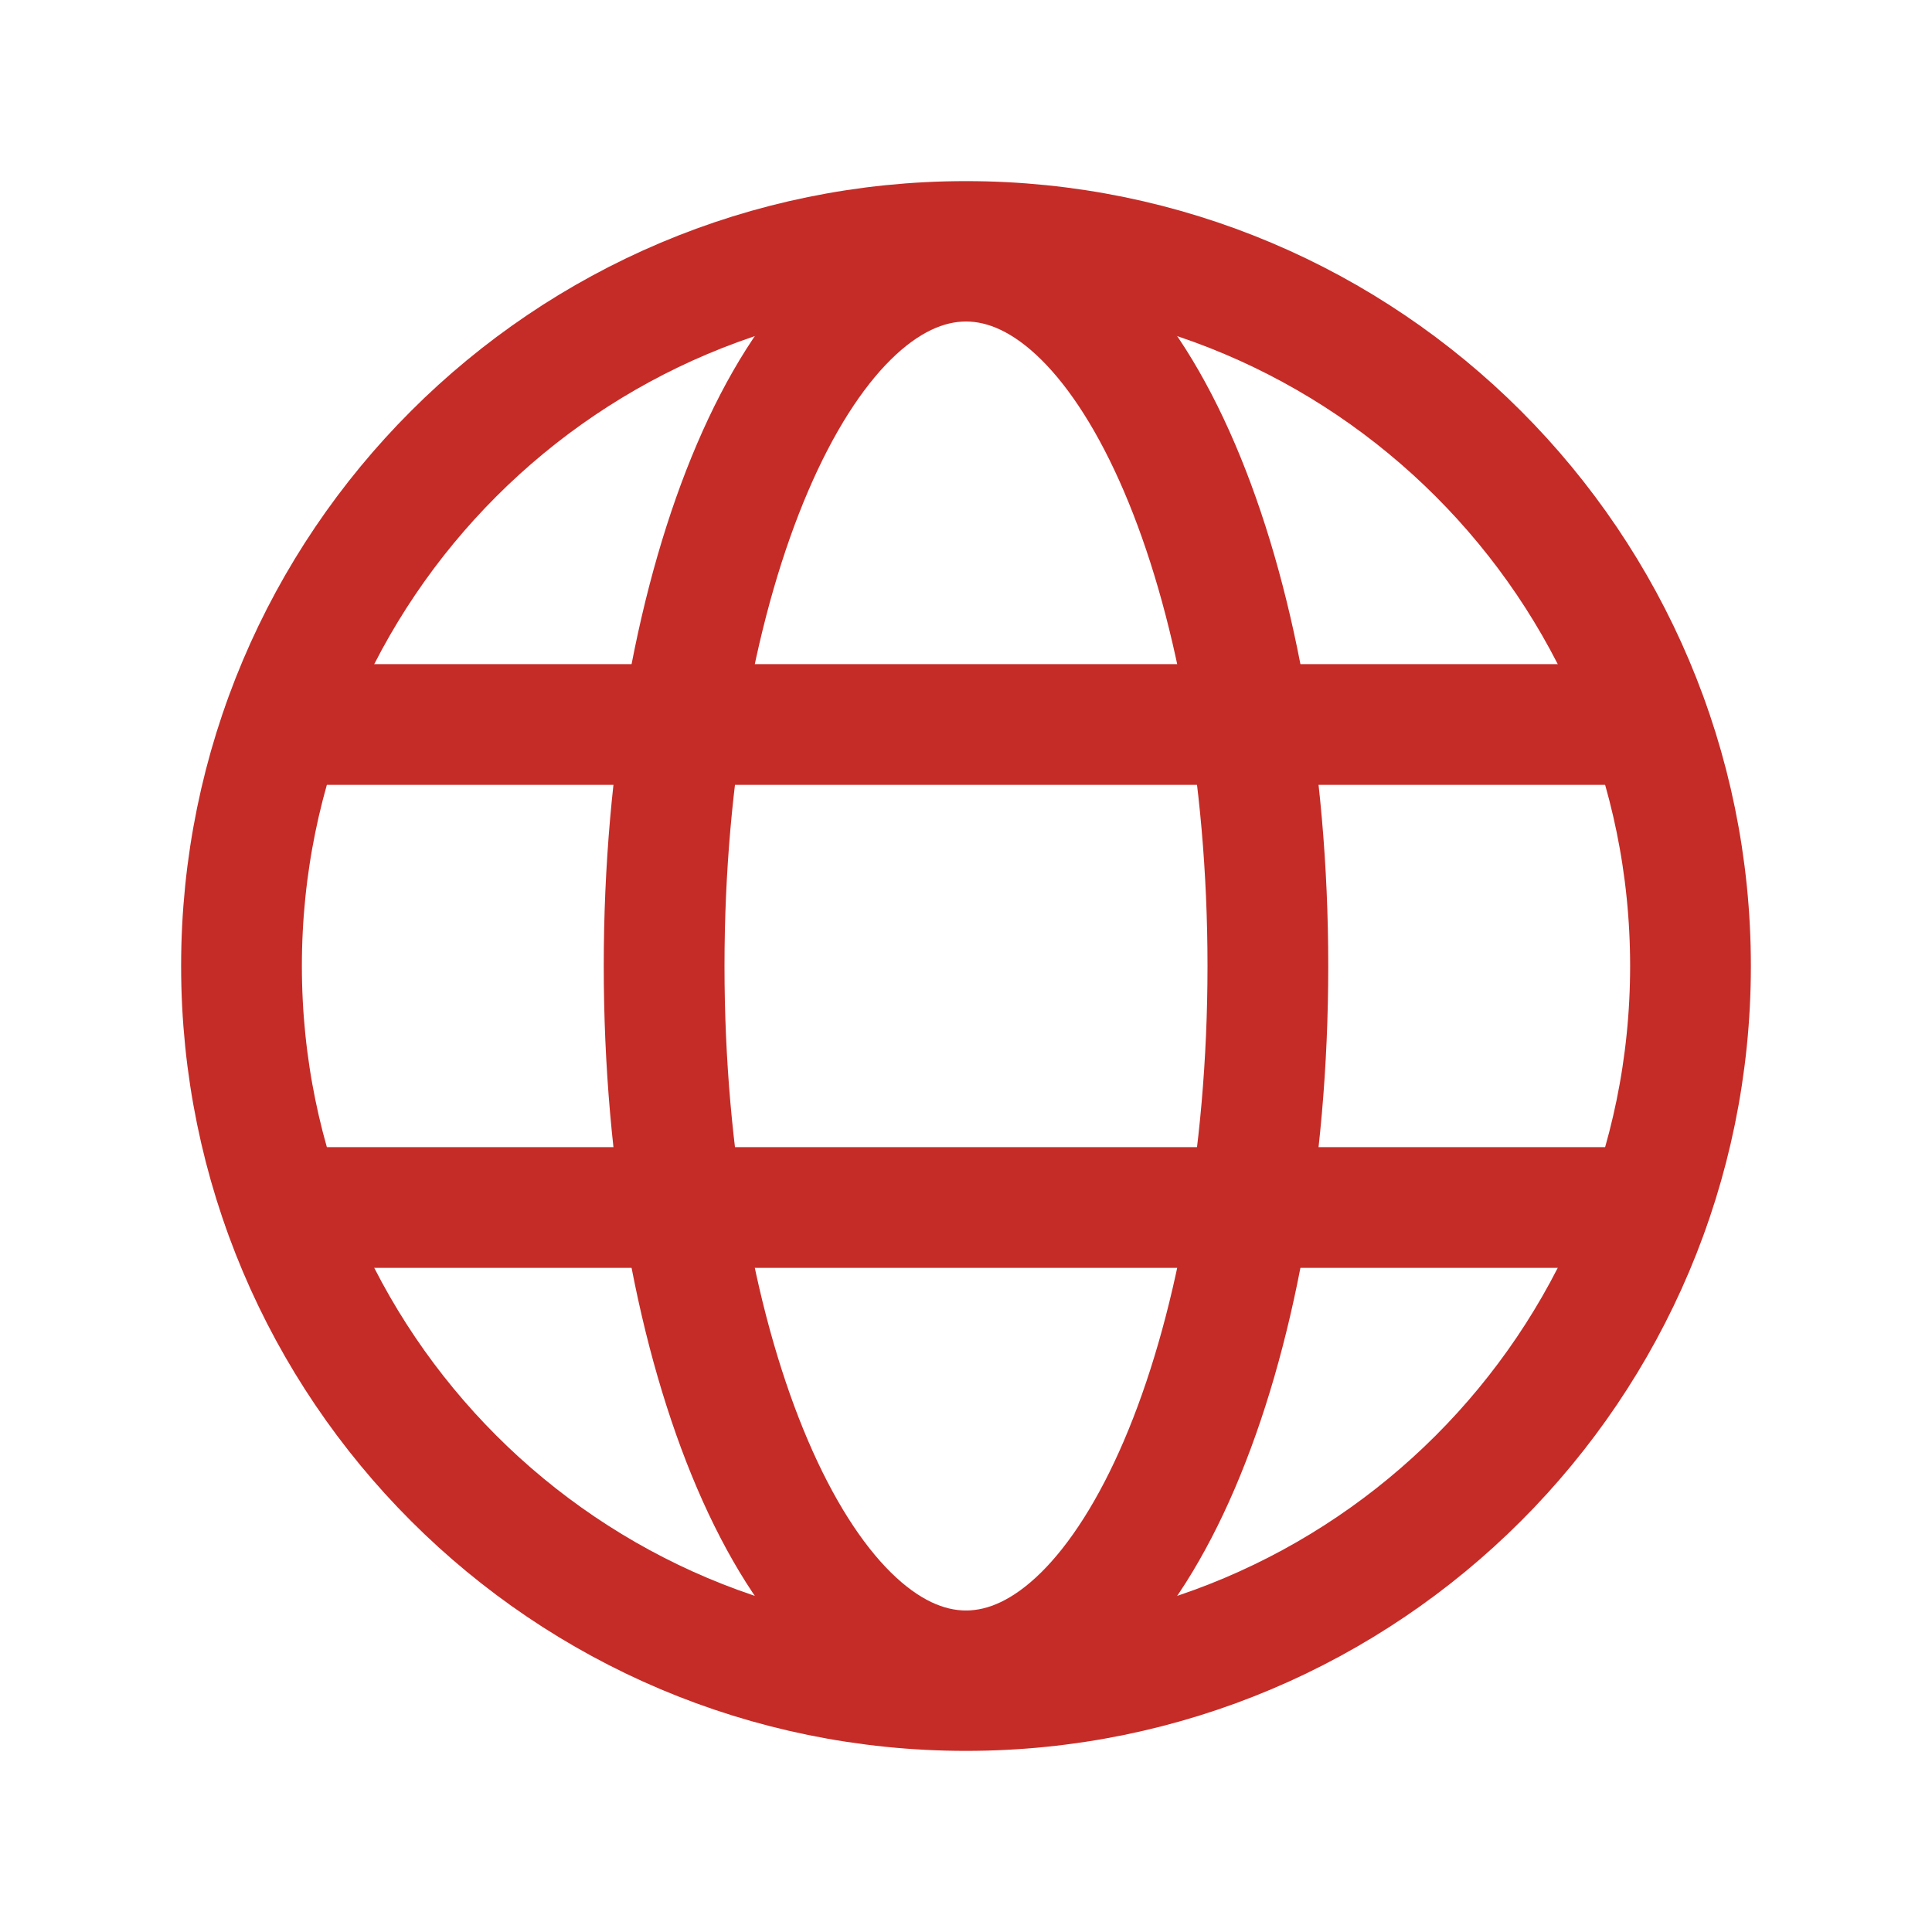<svg xmlns="http://www.w3.org/2000/svg" width="24" height="24" viewBox="0 0 24 24" fill="none"><path d="M12 21C16.971 21 21 16.971 21 12C21 7.029 16.971 3 12 3C7.029 3 3 7.029 3 12C3 16.971 7.029 21 12 21Z" stroke="#C52C27" stroke-width="1.5" stroke-miterlimit="10"></path><path d="M3.516 9H20.484" stroke="#C52C27" stroke-width="1.5" stroke-linecap="round" stroke-linejoin="round"></path><path d="M3.516 15H20.484" stroke="#C52C27" stroke-width="1.5" stroke-linecap="round" stroke-linejoin="round"></path><path d="M12 20.756C14.071 20.756 15.75 16.836 15.75 12C15.75 7.164 14.071 3.244 12 3.244C9.929 3.244 8.25 7.164 8.25 12C8.25 16.836 9.929 20.756 12 20.756Z" stroke="#C52C27" stroke-width="1.5" stroke-miterlimit="10"></path></svg>